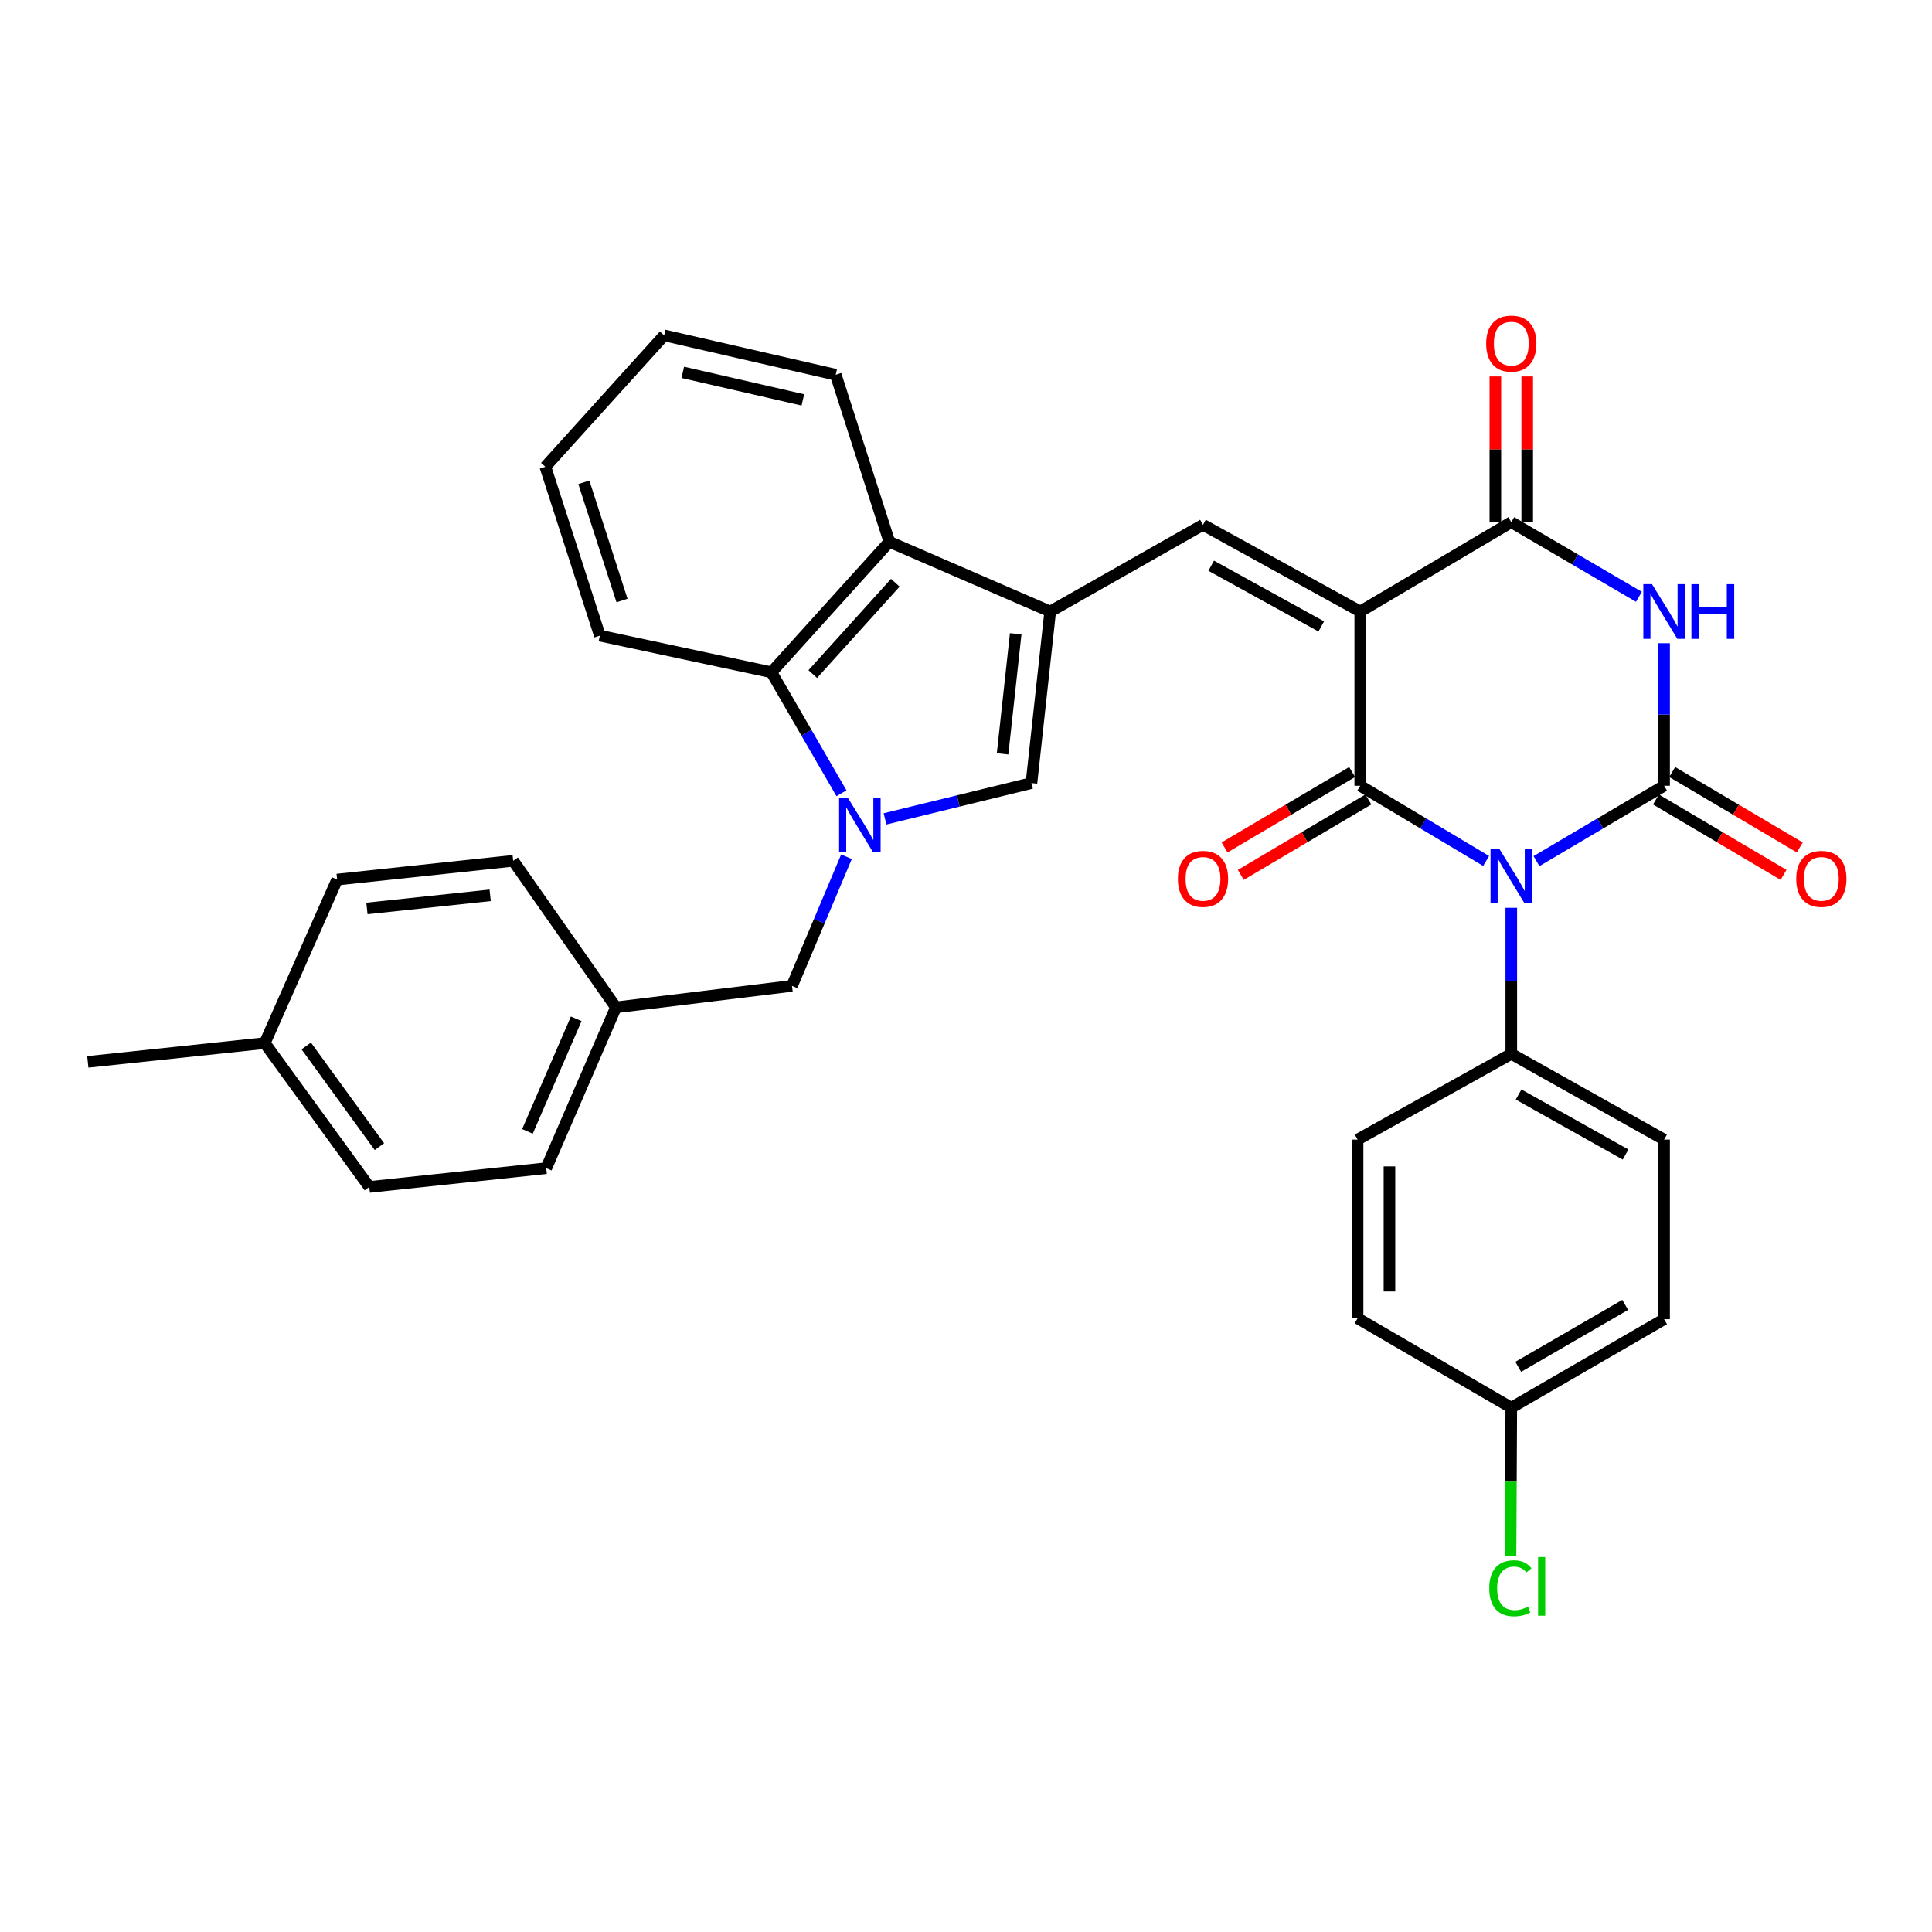 <?xml version='1.0' encoding='iso-8859-1'?>
<svg version='1.1' baseProfile='full'
              xmlns='http://www.w3.org/2000/svg'
                      xmlns:rdkit='http://www.rdkit.org/xml'
                      xmlns:xlink='http://www.w3.org/1999/xlink'
                  xml:space='preserve'
width='1000px' height='1000px' viewBox='0 0 1000 1000'>
<!-- END OF HEADER -->
<rect style='opacity:1.0;fill:#FFFFFF;stroke:none' width='1000' height='1000' x='0' y='0'> </rect>
<path class='bond-1' d='M 769.221,445.643 L 736.642,426.176' style='fill:none;fill-rule:evenodd;stroke:#0000FF;stroke-width:6px;stroke-linecap:butt;stroke-linejoin:miter;stroke-opacity:1' />
<path class='bond-1' d='M 736.642,426.176 L 704.063,406.708' style='fill:none;fill-rule:evenodd;stroke:#000000;stroke-width:6px;stroke-linecap:butt;stroke-linejoin:miter;stroke-opacity:1' />
<path class='bond-2' d='M 795.274,445.721 L 828.301,426.215' style='fill:none;fill-rule:evenodd;stroke:#0000FF;stroke-width:6px;stroke-linecap:butt;stroke-linejoin:miter;stroke-opacity:1' />
<path class='bond-2' d='M 828.301,426.215 L 861.329,406.708' style='fill:none;fill-rule:evenodd;stroke:#000000;stroke-width:6px;stroke-linecap:butt;stroke-linejoin:miter;stroke-opacity:1' />
<path class='bond-11' d='M 782.238,469.882 L 782.238,507.676' style='fill:none;fill-rule:evenodd;stroke:#0000FF;stroke-width:6px;stroke-linecap:butt;stroke-linejoin:miter;stroke-opacity:1' />
<path class='bond-11' d='M 782.238,507.676 L 782.238,545.47' style='fill:none;fill-rule:evenodd;stroke:#000000;stroke-width:6px;stroke-linecap:butt;stroke-linejoin:miter;stroke-opacity:1' />
<path class='bond-0' d='M 704.063,316.519 L 704.063,406.708' style='fill:none;fill-rule:evenodd;stroke:#000000;stroke-width:6px;stroke-linecap:butt;stroke-linejoin:miter;stroke-opacity:1' />
<path class='bond-7' d='M 704.063,316.519 L 622.672,271.64' style='fill:none;fill-rule:evenodd;stroke:#000000;stroke-width:6px;stroke-linecap:butt;stroke-linejoin:miter;stroke-opacity:1' />
<path class='bond-7' d='M 683.889,324.233 L 626.915,292.817' style='fill:none;fill-rule:evenodd;stroke:#000000;stroke-width:6px;stroke-linecap:butt;stroke-linejoin:miter;stroke-opacity:1' />
<path class='bond-34' d='M 704.063,316.519 L 782.238,270.265' style='fill:none;fill-rule:evenodd;stroke:#000000;stroke-width:6px;stroke-linecap:butt;stroke-linejoin:miter;stroke-opacity:1' />
<path class='bond-14' d='M 699.866,399.608 L 666.852,419.124' style='fill:none;fill-rule:evenodd;stroke:#000000;stroke-width:6px;stroke-linecap:butt;stroke-linejoin:miter;stroke-opacity:1' />
<path class='bond-14' d='M 666.852,419.124 L 633.838,438.64' style='fill:none;fill-rule:evenodd;stroke:#FF0000;stroke-width:6px;stroke-linecap:butt;stroke-linejoin:miter;stroke-opacity:1' />
<path class='bond-14' d='M 708.261,413.809 L 675.247,433.325' style='fill:none;fill-rule:evenodd;stroke:#000000;stroke-width:6px;stroke-linecap:butt;stroke-linejoin:miter;stroke-opacity:1' />
<path class='bond-14' d='M 675.247,433.325 L 642.233,452.841' style='fill:none;fill-rule:evenodd;stroke:#FF0000;stroke-width:6px;stroke-linecap:butt;stroke-linejoin:miter;stroke-opacity:1' />
<path class='bond-3' d='M 861.329,406.708 L 861.329,369.821' style='fill:none;fill-rule:evenodd;stroke:#000000;stroke-width:6px;stroke-linecap:butt;stroke-linejoin:miter;stroke-opacity:1' />
<path class='bond-3' d='M 861.329,369.821 L 861.329,332.934' style='fill:none;fill-rule:evenodd;stroke:#0000FF;stroke-width:6px;stroke-linecap:butt;stroke-linejoin:miter;stroke-opacity:1' />
<path class='bond-13' d='M 857.132,413.809 L 890.15,433.325' style='fill:none;fill-rule:evenodd;stroke:#000000;stroke-width:6px;stroke-linecap:butt;stroke-linejoin:miter;stroke-opacity:1' />
<path class='bond-13' d='M 890.15,433.325 L 923.168,452.842' style='fill:none;fill-rule:evenodd;stroke:#FF0000;stroke-width:6px;stroke-linecap:butt;stroke-linejoin:miter;stroke-opacity:1' />
<path class='bond-13' d='M 865.526,399.608 L 898.544,419.124' style='fill:none;fill-rule:evenodd;stroke:#000000;stroke-width:6px;stroke-linecap:butt;stroke-linejoin:miter;stroke-opacity:1' />
<path class='bond-13' d='M 898.544,419.124 L 931.562,438.641' style='fill:none;fill-rule:evenodd;stroke:#FF0000;stroke-width:6px;stroke-linecap:butt;stroke-linejoin:miter;stroke-opacity:1' />
<path class='bond-4' d='M 848.298,308.898 L 815.268,289.582' style='fill:none;fill-rule:evenodd;stroke:#0000FF;stroke-width:6px;stroke-linecap:butt;stroke-linejoin:miter;stroke-opacity:1' />
<path class='bond-4' d='M 815.268,289.582 L 782.238,270.265' style='fill:none;fill-rule:evenodd;stroke:#000000;stroke-width:6px;stroke-linecap:butt;stroke-linejoin:miter;stroke-opacity:1' />
<path class='bond-15' d='M 790.486,270.265 L 790.486,232.556' style='fill:none;fill-rule:evenodd;stroke:#000000;stroke-width:6px;stroke-linecap:butt;stroke-linejoin:miter;stroke-opacity:1' />
<path class='bond-15' d='M 790.486,232.556 L 790.486,194.848' style='fill:none;fill-rule:evenodd;stroke:#FF0000;stroke-width:6px;stroke-linecap:butt;stroke-linejoin:miter;stroke-opacity:1' />
<path class='bond-15' d='M 773.99,270.265 L 773.99,232.556' style='fill:none;fill-rule:evenodd;stroke:#000000;stroke-width:6px;stroke-linecap:butt;stroke-linejoin:miter;stroke-opacity:1' />
<path class='bond-15' d='M 773.99,232.556 L 773.99,194.848' style='fill:none;fill-rule:evenodd;stroke:#FF0000;stroke-width:6px;stroke-linecap:butt;stroke-linejoin:miter;stroke-opacity:1' />
<path class='bond-5' d='M 458.087,423.858 L 495.981,414.587' style='fill:none;fill-rule:evenodd;stroke:#0000FF;stroke-width:6px;stroke-linecap:butt;stroke-linejoin:miter;stroke-opacity:1' />
<path class='bond-5' d='M 495.981,414.587 L 533.876,405.315' style='fill:none;fill-rule:evenodd;stroke:#000000;stroke-width:6px;stroke-linecap:butt;stroke-linejoin:miter;stroke-opacity:1' />
<path class='bond-12' d='M 438.133,443.464 L 424.033,476.88' style='fill:none;fill-rule:evenodd;stroke:#0000FF;stroke-width:6px;stroke-linecap:butt;stroke-linejoin:miter;stroke-opacity:1' />
<path class='bond-12' d='M 424.033,476.88 L 409.933,510.296' style='fill:none;fill-rule:evenodd;stroke:#000000;stroke-width:6px;stroke-linecap:butt;stroke-linejoin:miter;stroke-opacity:1' />
<path class='bond-35' d='M 435.543,410.601 L 417.418,379.286' style='fill:none;fill-rule:evenodd;stroke:#0000FF;stroke-width:6px;stroke-linecap:butt;stroke-linejoin:miter;stroke-opacity:1' />
<path class='bond-35' d='M 417.418,379.286 L 399.293,347.972' style='fill:none;fill-rule:evenodd;stroke:#000000;stroke-width:6px;stroke-linecap:butt;stroke-linejoin:miter;stroke-opacity:1' />
<path class='bond-6' d='M 543.581,316.519 L 622.672,271.64' style='fill:none;fill-rule:evenodd;stroke:#000000;stroke-width:6px;stroke-linecap:butt;stroke-linejoin:miter;stroke-opacity:1' />
<path class='bond-8' d='M 543.581,316.519 L 533.876,405.315' style='fill:none;fill-rule:evenodd;stroke:#000000;stroke-width:6px;stroke-linecap:butt;stroke-linejoin:miter;stroke-opacity:1' />
<path class='bond-8' d='M 525.727,328.046 L 518.933,390.204' style='fill:none;fill-rule:evenodd;stroke:#000000;stroke-width:6px;stroke-linecap:butt;stroke-linejoin:miter;stroke-opacity:1' />
<path class='bond-10' d='M 543.581,316.519 L 460.329,280.438' style='fill:none;fill-rule:evenodd;stroke:#000000;stroke-width:6px;stroke-linecap:butt;stroke-linejoin:miter;stroke-opacity:1' />
<path class='bond-9' d='M 399.293,347.972 L 460.329,280.438' style='fill:none;fill-rule:evenodd;stroke:#000000;stroke-width:6px;stroke-linecap:butt;stroke-linejoin:miter;stroke-opacity:1' />
<path class='bond-9' d='M 420.687,348.903 L 463.412,301.629' style='fill:none;fill-rule:evenodd;stroke:#000000;stroke-width:6px;stroke-linecap:butt;stroke-linejoin:miter;stroke-opacity:1' />
<path class='bond-28' d='M 399.293,347.972 L 310.487,329.01' style='fill:none;fill-rule:evenodd;stroke:#000000;stroke-width:6px;stroke-linecap:butt;stroke-linejoin:miter;stroke-opacity:1' />
<path class='bond-29' d='M 460.329,280.438 L 432.57,193.969' style='fill:none;fill-rule:evenodd;stroke:#000000;stroke-width:6px;stroke-linecap:butt;stroke-linejoin:miter;stroke-opacity:1' />
<path class='bond-16' d='M 782.238,545.47 L 861.329,589.855' style='fill:none;fill-rule:evenodd;stroke:#000000;stroke-width:6px;stroke-linecap:butt;stroke-linejoin:miter;stroke-opacity:1' />
<path class='bond-16' d='M 786.028,566.514 L 841.392,597.583' style='fill:none;fill-rule:evenodd;stroke:#000000;stroke-width:6px;stroke-linecap:butt;stroke-linejoin:miter;stroke-opacity:1' />
<path class='bond-17' d='M 782.238,545.47 L 702.679,589.855' style='fill:none;fill-rule:evenodd;stroke:#000000;stroke-width:6px;stroke-linecap:butt;stroke-linejoin:miter;stroke-opacity:1' />
<path class='bond-18' d='M 409.933,510.296 L 318.8,521.404' style='fill:none;fill-rule:evenodd;stroke:#000000;stroke-width:6px;stroke-linecap:butt;stroke-linejoin:miter;stroke-opacity:1' />
<path class='bond-21' d='M 861.329,589.855 L 861.329,682.821' style='fill:none;fill-rule:evenodd;stroke:#000000;stroke-width:6px;stroke-linecap:butt;stroke-linejoin:miter;stroke-opacity:1' />
<path class='bond-20' d='M 702.679,589.855 L 702.679,682.345' style='fill:none;fill-rule:evenodd;stroke:#000000;stroke-width:6px;stroke-linecap:butt;stroke-linejoin:miter;stroke-opacity:1' />
<path class='bond-20' d='M 719.176,603.728 L 719.176,668.471' style='fill:none;fill-rule:evenodd;stroke:#000000;stroke-width:6px;stroke-linecap:butt;stroke-linejoin:miter;stroke-opacity:1' />
<path class='bond-24' d='M 318.8,521.404 L 265.626,445.557' style='fill:none;fill-rule:evenodd;stroke:#000000;stroke-width:6px;stroke-linecap:butt;stroke-linejoin:miter;stroke-opacity:1' />
<path class='bond-25' d='M 318.8,521.404 L 282.727,604.647' style='fill:none;fill-rule:evenodd;stroke:#000000;stroke-width:6px;stroke-linecap:butt;stroke-linejoin:miter;stroke-opacity:1' />
<path class='bond-25' d='M 298.252,527.331 L 273.002,585.601' style='fill:none;fill-rule:evenodd;stroke:#000000;stroke-width:6px;stroke-linecap:butt;stroke-linejoin:miter;stroke-opacity:1' />
<path class='bond-19' d='M 782.238,728.617 L 702.679,682.345' style='fill:none;fill-rule:evenodd;stroke:#000000;stroke-width:6px;stroke-linecap:butt;stroke-linejoin:miter;stroke-opacity:1' />
<path class='bond-22' d='M 782.238,728.617 L 782.04,766.98' style='fill:none;fill-rule:evenodd;stroke:#000000;stroke-width:6px;stroke-linecap:butt;stroke-linejoin:miter;stroke-opacity:1' />
<path class='bond-22' d='M 782.04,766.98 L 781.843,805.343' style='fill:none;fill-rule:evenodd;stroke:#00CC00;stroke-width:6px;stroke-linecap:butt;stroke-linejoin:miter;stroke-opacity:1' />
<path class='bond-33' d='M 782.238,728.617 L 861.329,682.821' style='fill:none;fill-rule:evenodd;stroke:#000000;stroke-width:6px;stroke-linecap:butt;stroke-linejoin:miter;stroke-opacity:1' />
<path class='bond-33' d='M 785.835,707.472 L 841.199,675.415' style='fill:none;fill-rule:evenodd;stroke:#000000;stroke-width:6px;stroke-linecap:butt;stroke-linejoin:miter;stroke-opacity:1' />
<path class='bond-23' d='M 137.046,539.917 L 191.154,614.361' style='fill:none;fill-rule:evenodd;stroke:#000000;stroke-width:6px;stroke-linecap:butt;stroke-linejoin:miter;stroke-opacity:1' />
<path class='bond-23' d='M 158.506,541.385 L 196.382,593.496' style='fill:none;fill-rule:evenodd;stroke:#000000;stroke-width:6px;stroke-linecap:butt;stroke-linejoin:miter;stroke-opacity:1' />
<path class='bond-30' d='M 137.046,539.917 L 45.455,549.622' style='fill:none;fill-rule:evenodd;stroke:#000000;stroke-width:6px;stroke-linecap:butt;stroke-linejoin:miter;stroke-opacity:1' />
<path class='bond-37' d='M 137.046,539.917 L 174.511,455.272' style='fill:none;fill-rule:evenodd;stroke:#000000;stroke-width:6px;stroke-linecap:butt;stroke-linejoin:miter;stroke-opacity:1' />
<path class='bond-26' d='M 265.626,445.557 L 174.511,455.272' style='fill:none;fill-rule:evenodd;stroke:#000000;stroke-width:6px;stroke-linecap:butt;stroke-linejoin:miter;stroke-opacity:1' />
<path class='bond-26' d='M 253.708,463.418 L 189.927,470.218' style='fill:none;fill-rule:evenodd;stroke:#000000;stroke-width:6px;stroke-linecap:butt;stroke-linejoin:miter;stroke-opacity:1' />
<path class='bond-27' d='M 282.727,604.647 L 191.154,614.361' style='fill:none;fill-rule:evenodd;stroke:#000000;stroke-width:6px;stroke-linecap:butt;stroke-linejoin:miter;stroke-opacity:1' />
<path class='bond-36' d='M 310.487,329.01 L 282.269,241.607' style='fill:none;fill-rule:evenodd;stroke:#000000;stroke-width:6px;stroke-linecap:butt;stroke-linejoin:miter;stroke-opacity:1' />
<path class='bond-36' d='M 321.953,310.832 L 302.2,249.649' style='fill:none;fill-rule:evenodd;stroke:#000000;stroke-width:6px;stroke-linecap:butt;stroke-linejoin:miter;stroke-opacity:1' />
<path class='bond-31' d='M 432.57,193.969 L 343.782,173.596' style='fill:none;fill-rule:evenodd;stroke:#000000;stroke-width:6px;stroke-linecap:butt;stroke-linejoin:miter;stroke-opacity:1' />
<path class='bond-31' d='M 415.562,206.992 L 353.411,192.731' style='fill:none;fill-rule:evenodd;stroke:#000000;stroke-width:6px;stroke-linecap:butt;stroke-linejoin:miter;stroke-opacity:1' />
<path class='bond-32' d='M 343.782,173.596 L 282.269,241.607' style='fill:none;fill-rule:evenodd;stroke:#000000;stroke-width:6px;stroke-linecap:butt;stroke-linejoin:miter;stroke-opacity:1' />
<path  class='atom-0' d='M 775.978 439.261
L 785.258 454.261
Q 786.178 455.741, 787.658 458.421
Q 789.138 461.101, 789.218 461.261
L 789.218 439.261
L 792.978 439.261
L 792.978 467.581
L 789.098 467.581
L 779.138 451.181
Q 777.978 449.261, 776.738 447.061
Q 775.538 444.861, 775.178 444.181
L 775.178 467.581
L 771.498 467.581
L 771.498 439.261
L 775.978 439.261
' fill='#0000FF'/>
<path  class='atom-4' d='M 855.069 302.359
L 864.349 317.359
Q 865.269 318.839, 866.749 321.519
Q 868.229 324.199, 868.309 324.359
L 868.309 302.359
L 872.069 302.359
L 872.069 330.679
L 868.189 330.679
L 858.229 314.279
Q 857.069 312.359, 855.829 310.159
Q 854.629 307.959, 854.269 307.279
L 854.269 330.679
L 850.589 330.679
L 850.589 302.359
L 855.069 302.359
' fill='#0000FF'/>
<path  class='atom-4' d='M 875.469 302.359
L 879.309 302.359
L 879.309 314.399
L 893.789 314.399
L 893.789 302.359
L 897.629 302.359
L 897.629 330.679
L 893.789 330.679
L 893.789 317.599
L 879.309 317.599
L 879.309 330.679
L 875.469 330.679
L 875.469 302.359
' fill='#0000FF'/>
<path  class='atom-6' d='M 438.801 412.885
L 448.081 427.885
Q 449.001 429.365, 450.481 432.045
Q 451.961 434.725, 452.041 434.885
L 452.041 412.885
L 455.801 412.885
L 455.801 441.205
L 451.921 441.205
L 441.961 424.805
Q 440.801 422.885, 439.561 420.685
Q 438.361 418.485, 438.001 417.805
L 438.001 441.205
L 434.321 441.205
L 434.321 412.885
L 438.801 412.885
' fill='#0000FF'/>
<path  class='atom-14' d='M 929.729 454.903
Q 929.729 448.103, 933.089 444.303
Q 936.449 440.503, 942.729 440.503
Q 949.009 440.503, 952.369 444.303
Q 955.729 448.103, 955.729 454.903
Q 955.729 461.783, 952.329 465.703
Q 948.929 469.583, 942.729 469.583
Q 936.489 469.583, 933.089 465.703
Q 929.729 461.823, 929.729 454.903
M 942.729 466.383
Q 947.049 466.383, 949.369 463.503
Q 951.729 460.583, 951.729 454.903
Q 951.729 449.343, 949.369 446.543
Q 947.049 443.703, 942.729 443.703
Q 938.409 443.703, 936.049 446.503
Q 933.729 449.303, 933.729 454.903
Q 933.729 460.623, 936.049 463.503
Q 938.409 466.383, 942.729 466.383
' fill='#FF0000'/>
<path  class='atom-15' d='M 609.672 454.903
Q 609.672 448.103, 613.032 444.303
Q 616.392 440.503, 622.672 440.503
Q 628.952 440.503, 632.312 444.303
Q 635.672 448.103, 635.672 454.903
Q 635.672 461.783, 632.272 465.703
Q 628.872 469.583, 622.672 469.583
Q 616.432 469.583, 613.032 465.703
Q 609.672 461.823, 609.672 454.903
M 622.672 466.383
Q 626.992 466.383, 629.312 463.503
Q 631.672 460.583, 631.672 454.903
Q 631.672 449.343, 629.312 446.543
Q 626.992 443.703, 622.672 443.703
Q 618.352 443.703, 615.992 446.503
Q 613.672 449.303, 613.672 454.903
Q 613.672 460.623, 615.992 463.503
Q 618.352 466.383, 622.672 466.383
' fill='#FF0000'/>
<path  class='atom-16' d='M 769.238 177.855
Q 769.238 171.055, 772.598 167.255
Q 775.958 163.455, 782.238 163.455
Q 788.518 163.455, 791.878 167.255
Q 795.238 171.055, 795.238 177.855
Q 795.238 184.735, 791.838 188.655
Q 788.438 192.535, 782.238 192.535
Q 775.998 192.535, 772.598 188.655
Q 769.238 184.775, 769.238 177.855
M 782.238 189.335
Q 786.558 189.335, 788.878 186.455
Q 791.238 183.535, 791.238 177.855
Q 791.238 172.295, 788.878 169.495
Q 786.558 166.655, 782.238 166.655
Q 777.918 166.655, 775.558 169.455
Q 773.238 172.255, 773.238 177.855
Q 773.238 183.575, 775.558 186.455
Q 777.918 189.335, 782.238 189.335
' fill='#FF0000'/>
<path  class='atom-23' d='M 770.841 822.096
Q 770.841 815.056, 774.121 811.376
Q 777.441 807.656, 783.721 807.656
Q 789.561 807.656, 792.681 811.776
L 790.041 813.936
Q 787.761 810.936, 783.721 810.936
Q 779.441 810.936, 777.161 813.816
Q 774.921 816.656, 774.921 822.096
Q 774.921 827.696, 777.241 830.576
Q 779.601 833.456, 784.161 833.456
Q 787.281 833.456, 790.921 831.576
L 792.041 834.576
Q 790.561 835.536, 788.321 836.096
Q 786.081 836.656, 783.601 836.656
Q 777.441 836.656, 774.121 832.896
Q 770.841 829.136, 770.841 822.096
' fill='#00CC00'/>
<path  class='atom-23' d='M 796.121 805.936
L 799.801 805.936
L 799.801 836.296
L 796.121 836.296
L 796.121 805.936
' fill='#00CC00'/>
</svg>

